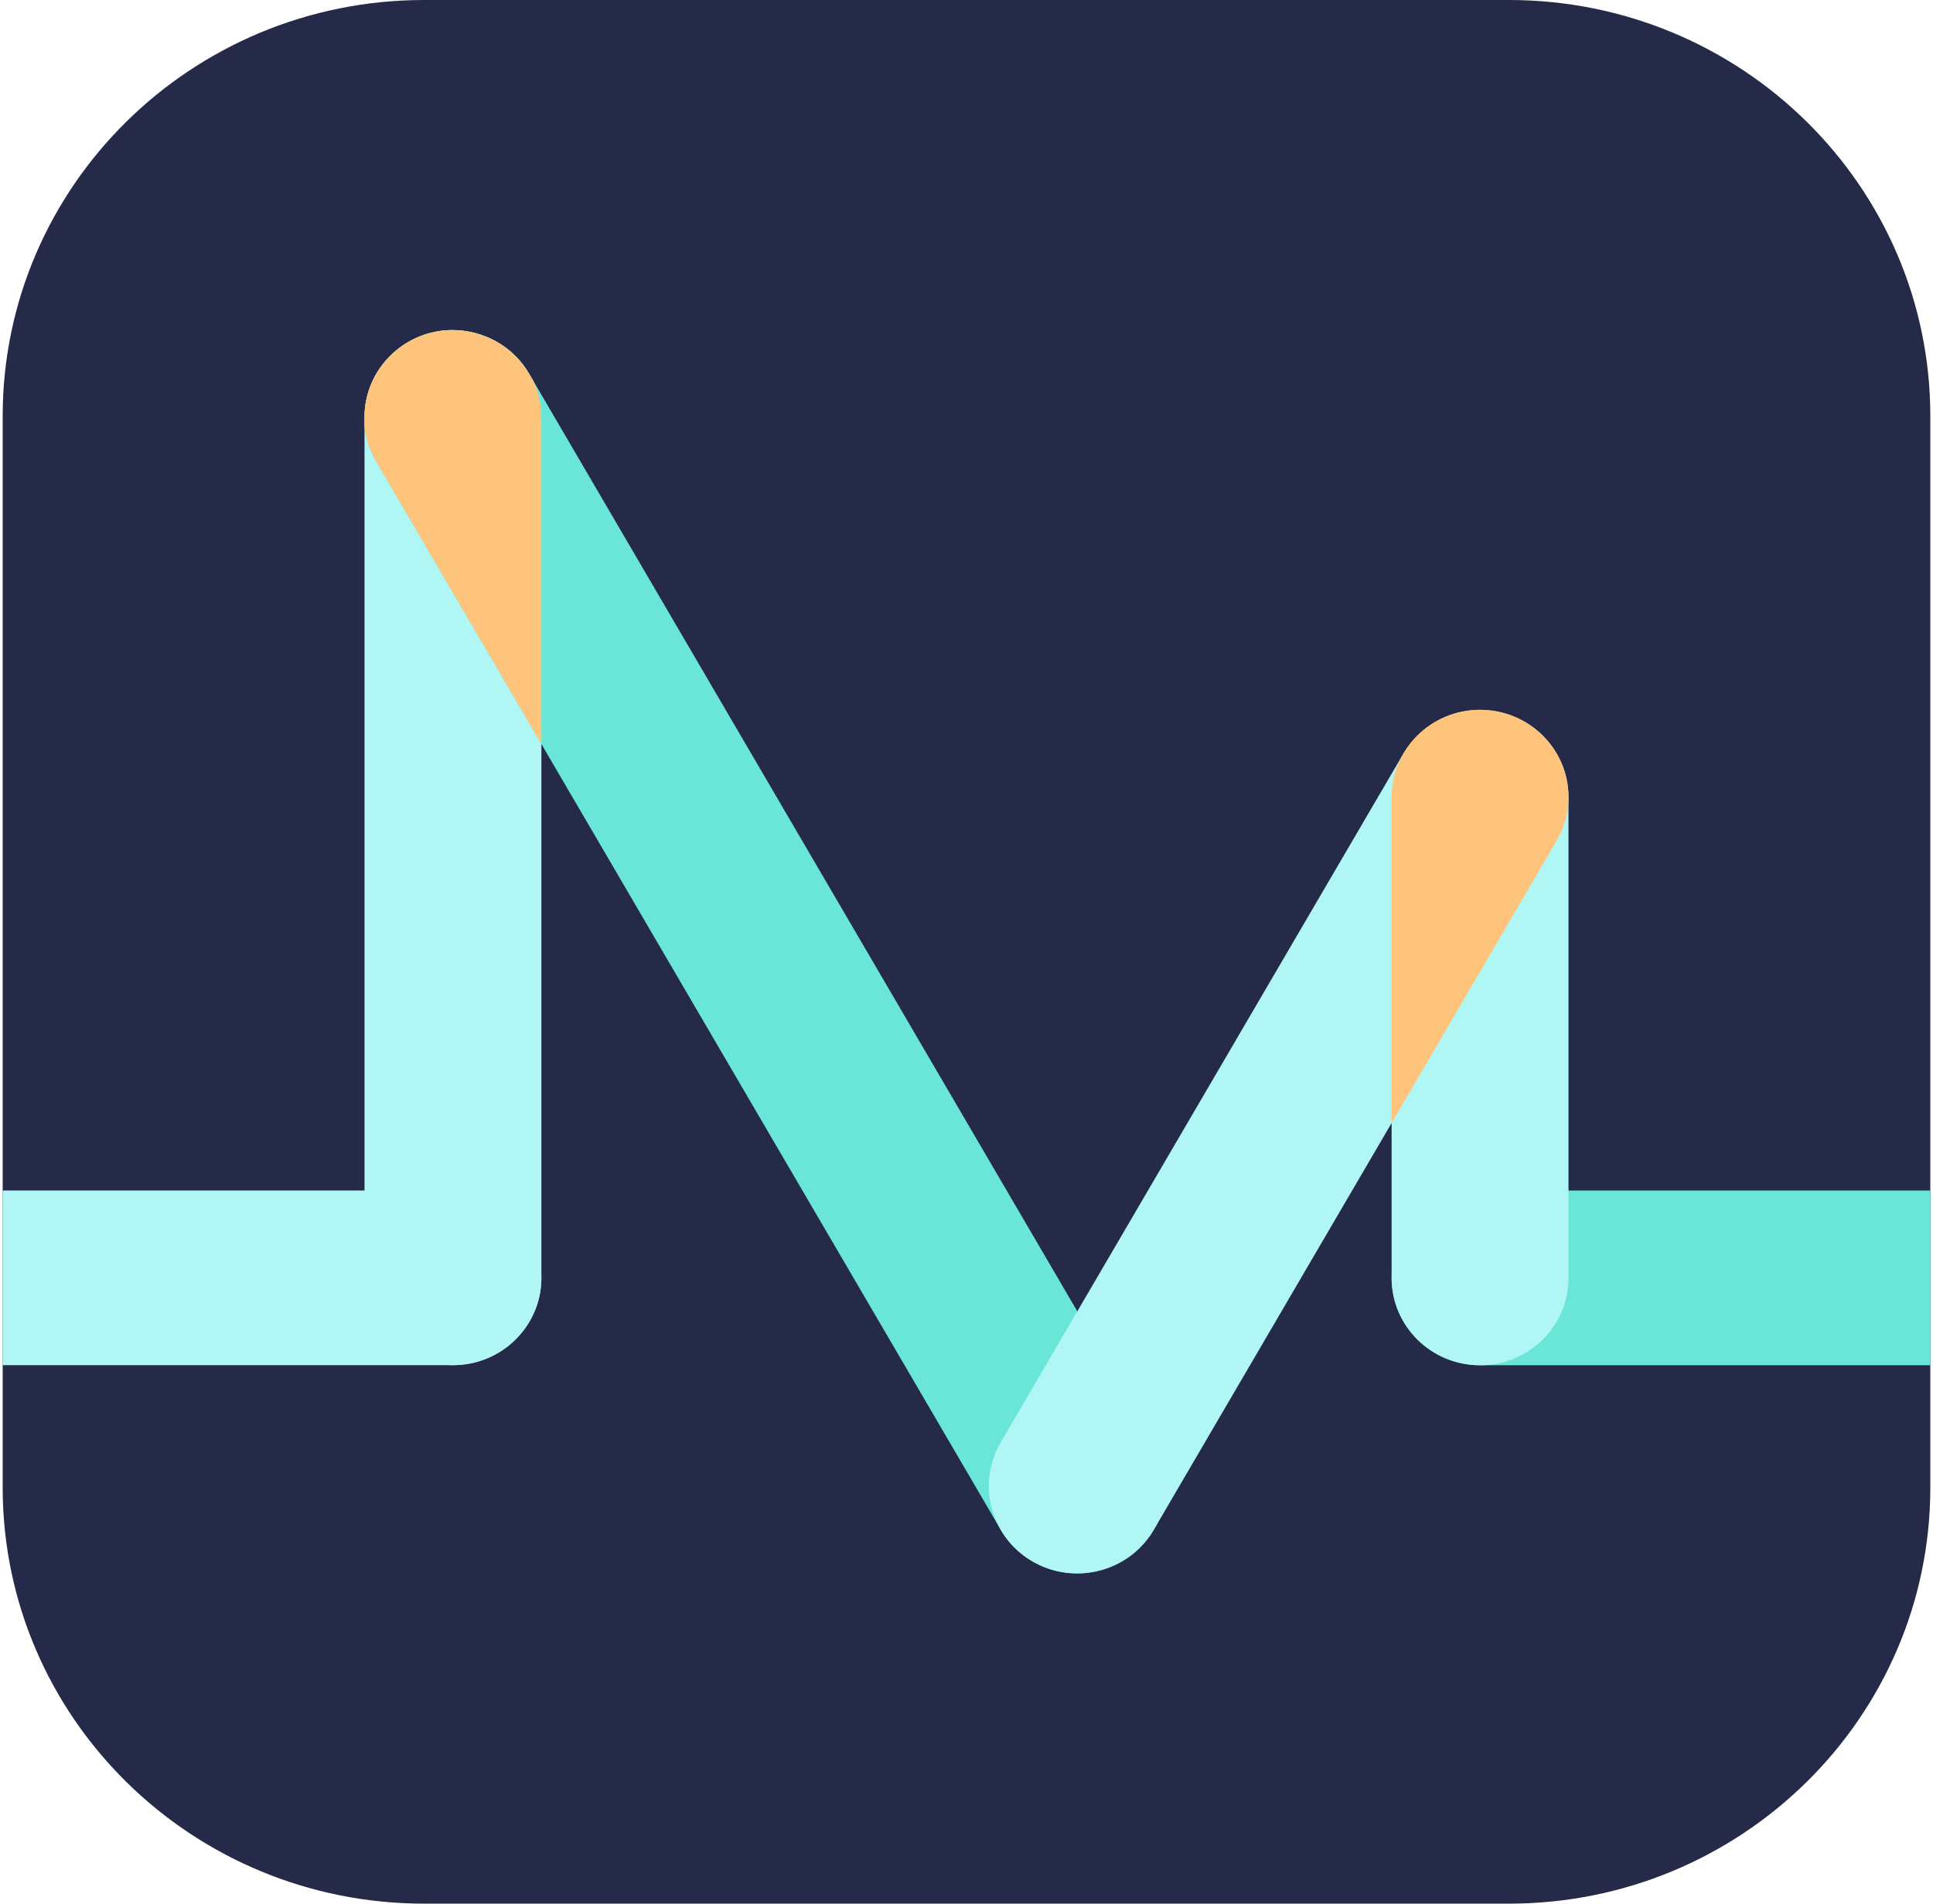 <svg width="65" height="64" viewBox="0 0 65 64" fill="none" xmlns="http://www.w3.org/2000/svg">
<g clip-path="url(#clip0_324_8152)">
<path d="M50.737 0H14.263C6.435 0 0.09 6.265 0.09 13.994V50.006C0.09 57.735 6.435 64 14.263 64H50.737C58.565 64 64.91 57.735 64.91 50.006V13.994C64.91 6.265 58.565 0 50.737 0Z" fill="#242A47"/>
<path d="M15.231 40.025H0.09V45.897H15.231C16.873 45.897 18.205 44.582 18.205 42.961C18.205 41.339 16.873 40.024 15.231 40.024V40.025Z" fill="#AFF6F5"/>
<path d="M17.931 12.801L17.793 12.565C17.234 11.61 16.214 11.082 15.171 11.097C15.149 11.097 15.127 11.098 15.105 11.098C15.087 11.098 15.069 11.1 15.05 11.101C15.01 11.103 14.97 11.106 14.93 11.11C14.928 11.11 14.926 11.11 14.924 11.11C13.426 11.262 12.257 12.511 12.257 14.031V42.96C12.257 44.582 13.588 45.896 15.231 45.896C16.873 45.896 18.205 44.582 18.205 42.96V14.032C18.205 13.592 18.106 13.176 17.931 12.801Z" fill="#AFF6F5"/>
<path d="M38.806 48.5L36.226 44.086L17.931 12.801L17.793 12.565C17.234 11.61 16.214 11.082 15.171 11.097C15.149 11.097 15.127 11.098 15.105 11.098C15.087 11.098 15.069 11.1 15.05 11.101C15.01 11.103 14.97 11.106 14.93 11.11C14.928 11.11 14.926 11.11 14.924 11.11C13.426 11.262 12.257 12.511 12.257 14.031V14.311C12.296 14.717 12.421 15.123 12.642 15.499L18.204 25.012L33.605 51.35L33.655 51.435C33.705 51.522 33.76 51.606 33.819 51.686C33.819 51.687 33.82 51.688 33.821 51.689C33.843 51.72 33.867 51.75 33.891 51.781C33.903 51.795 33.915 51.81 33.926 51.824C33.938 51.839 33.951 51.853 33.963 51.868C34.177 52.115 34.435 52.331 34.736 52.502C36.159 53.313 37.977 52.832 38.798 51.428L38.916 51.227C39.319 50.385 39.312 49.368 38.804 48.5H38.806Z" fill="#6AE6D9"/>
<path d="M52.743 40.025H49.769C48.127 40.025 46.795 41.34 46.795 42.961C46.795 44.583 48.127 45.898 49.769 45.898H64.91V40.026H52.743V40.025Z" fill="#6AE6D9"/>
<path d="M33.926 51.824C33.915 51.81 33.904 51.796 33.893 51.782C33.904 51.796 33.915 51.81 33.926 51.824Z" fill="#6AE6D9"/>
<path d="M33.822 51.691C33.822 51.691 33.82 51.688 33.819 51.687C33.819 51.688 33.821 51.69 33.822 51.691Z" fill="#6AE6D9"/>
<path d="M33.893 51.782C33.869 51.752 33.845 51.721 33.822 51.69C33.845 51.721 33.869 51.751 33.893 51.782Z" fill="#6AE6D9"/>
<path d="M33.605 51.352C33.669 51.468 33.74 51.58 33.819 51.687C33.761 51.607 33.706 51.523 33.655 51.436L33.605 51.351V51.352Z" fill="#6AE6D9"/>
<path d="M49.769 23.864C49.707 23.864 49.646 23.866 49.586 23.87C49.569 23.871 49.552 23.873 49.534 23.874C49.488 23.878 49.442 23.882 49.396 23.888C49.38 23.89 49.364 23.892 49.348 23.894C49.227 23.911 49.108 23.935 48.992 23.966C48.98 23.969 48.968 23.973 48.956 23.976C48.908 23.99 48.859 24.005 48.811 24.021C48.801 24.024 48.791 24.028 48.781 24.031C48.665 24.072 48.551 24.119 48.442 24.173C48.437 24.176 48.432 24.178 48.427 24.181C48.375 24.207 48.324 24.234 48.273 24.264C48.27 24.265 48.267 24.266 48.265 24.268C47.825 24.523 47.458 24.886 47.201 25.321H47.2L36.227 44.086L36.235 44.106L36.225 44.088L33.649 48.494C33.114 49.408 33.135 50.488 33.606 51.354L33.655 51.439C33.706 51.526 33.761 51.61 33.819 51.69C33.819 51.69 33.821 51.692 33.822 51.693C33.844 51.724 33.868 51.754 33.892 51.784C33.903 51.799 33.915 51.814 33.926 51.828C33.938 51.842 33.951 51.857 33.964 51.871C34.177 52.118 34.436 52.334 34.737 52.506C36.159 53.316 37.978 52.836 38.798 51.431L38.916 51.23C38.916 51.23 38.918 51.227 38.918 51.226L46.795 37.756V42.964C46.795 44.586 48.126 45.901 49.769 45.901C51.411 45.901 52.743 44.586 52.743 42.964V26.961V26.803C52.743 25.181 51.412 23.866 49.769 23.866V23.864Z" fill="#AFF6F5"/>
<path d="M17.931 12.801L17.793 12.565C17.234 11.61 16.214 11.082 15.171 11.097C15.149 11.097 15.127 11.098 15.105 11.098C15.087 11.098 15.069 11.1 15.05 11.101C15.01 11.103 14.97 11.106 14.93 11.11C14.928 11.11 14.926 11.11 14.924 11.11C13.426 11.262 12.257 12.511 12.257 14.031V14.311C12.296 14.717 12.421 15.123 12.642 15.499L18.204 25.012V14.031C18.204 13.591 18.105 13.174 17.93 12.8L17.931 12.801Z" fill="#FEC47B"/>
<path d="M52.743 26.957V26.799C52.743 25.178 51.411 23.863 49.769 23.863C48.127 23.863 46.795 25.178 46.795 26.799V37.753L52.349 28.255C52.589 27.844 52.716 27.4 52.742 26.957H52.743Z" fill="#FEC47B"/>
</g>
<defs>
<clipPath id="clip0_324_8152">
<rect width="64.82" height="64" fill="white" transform="translate(0.09)"/>
</clipPath>
</defs>
</svg>
